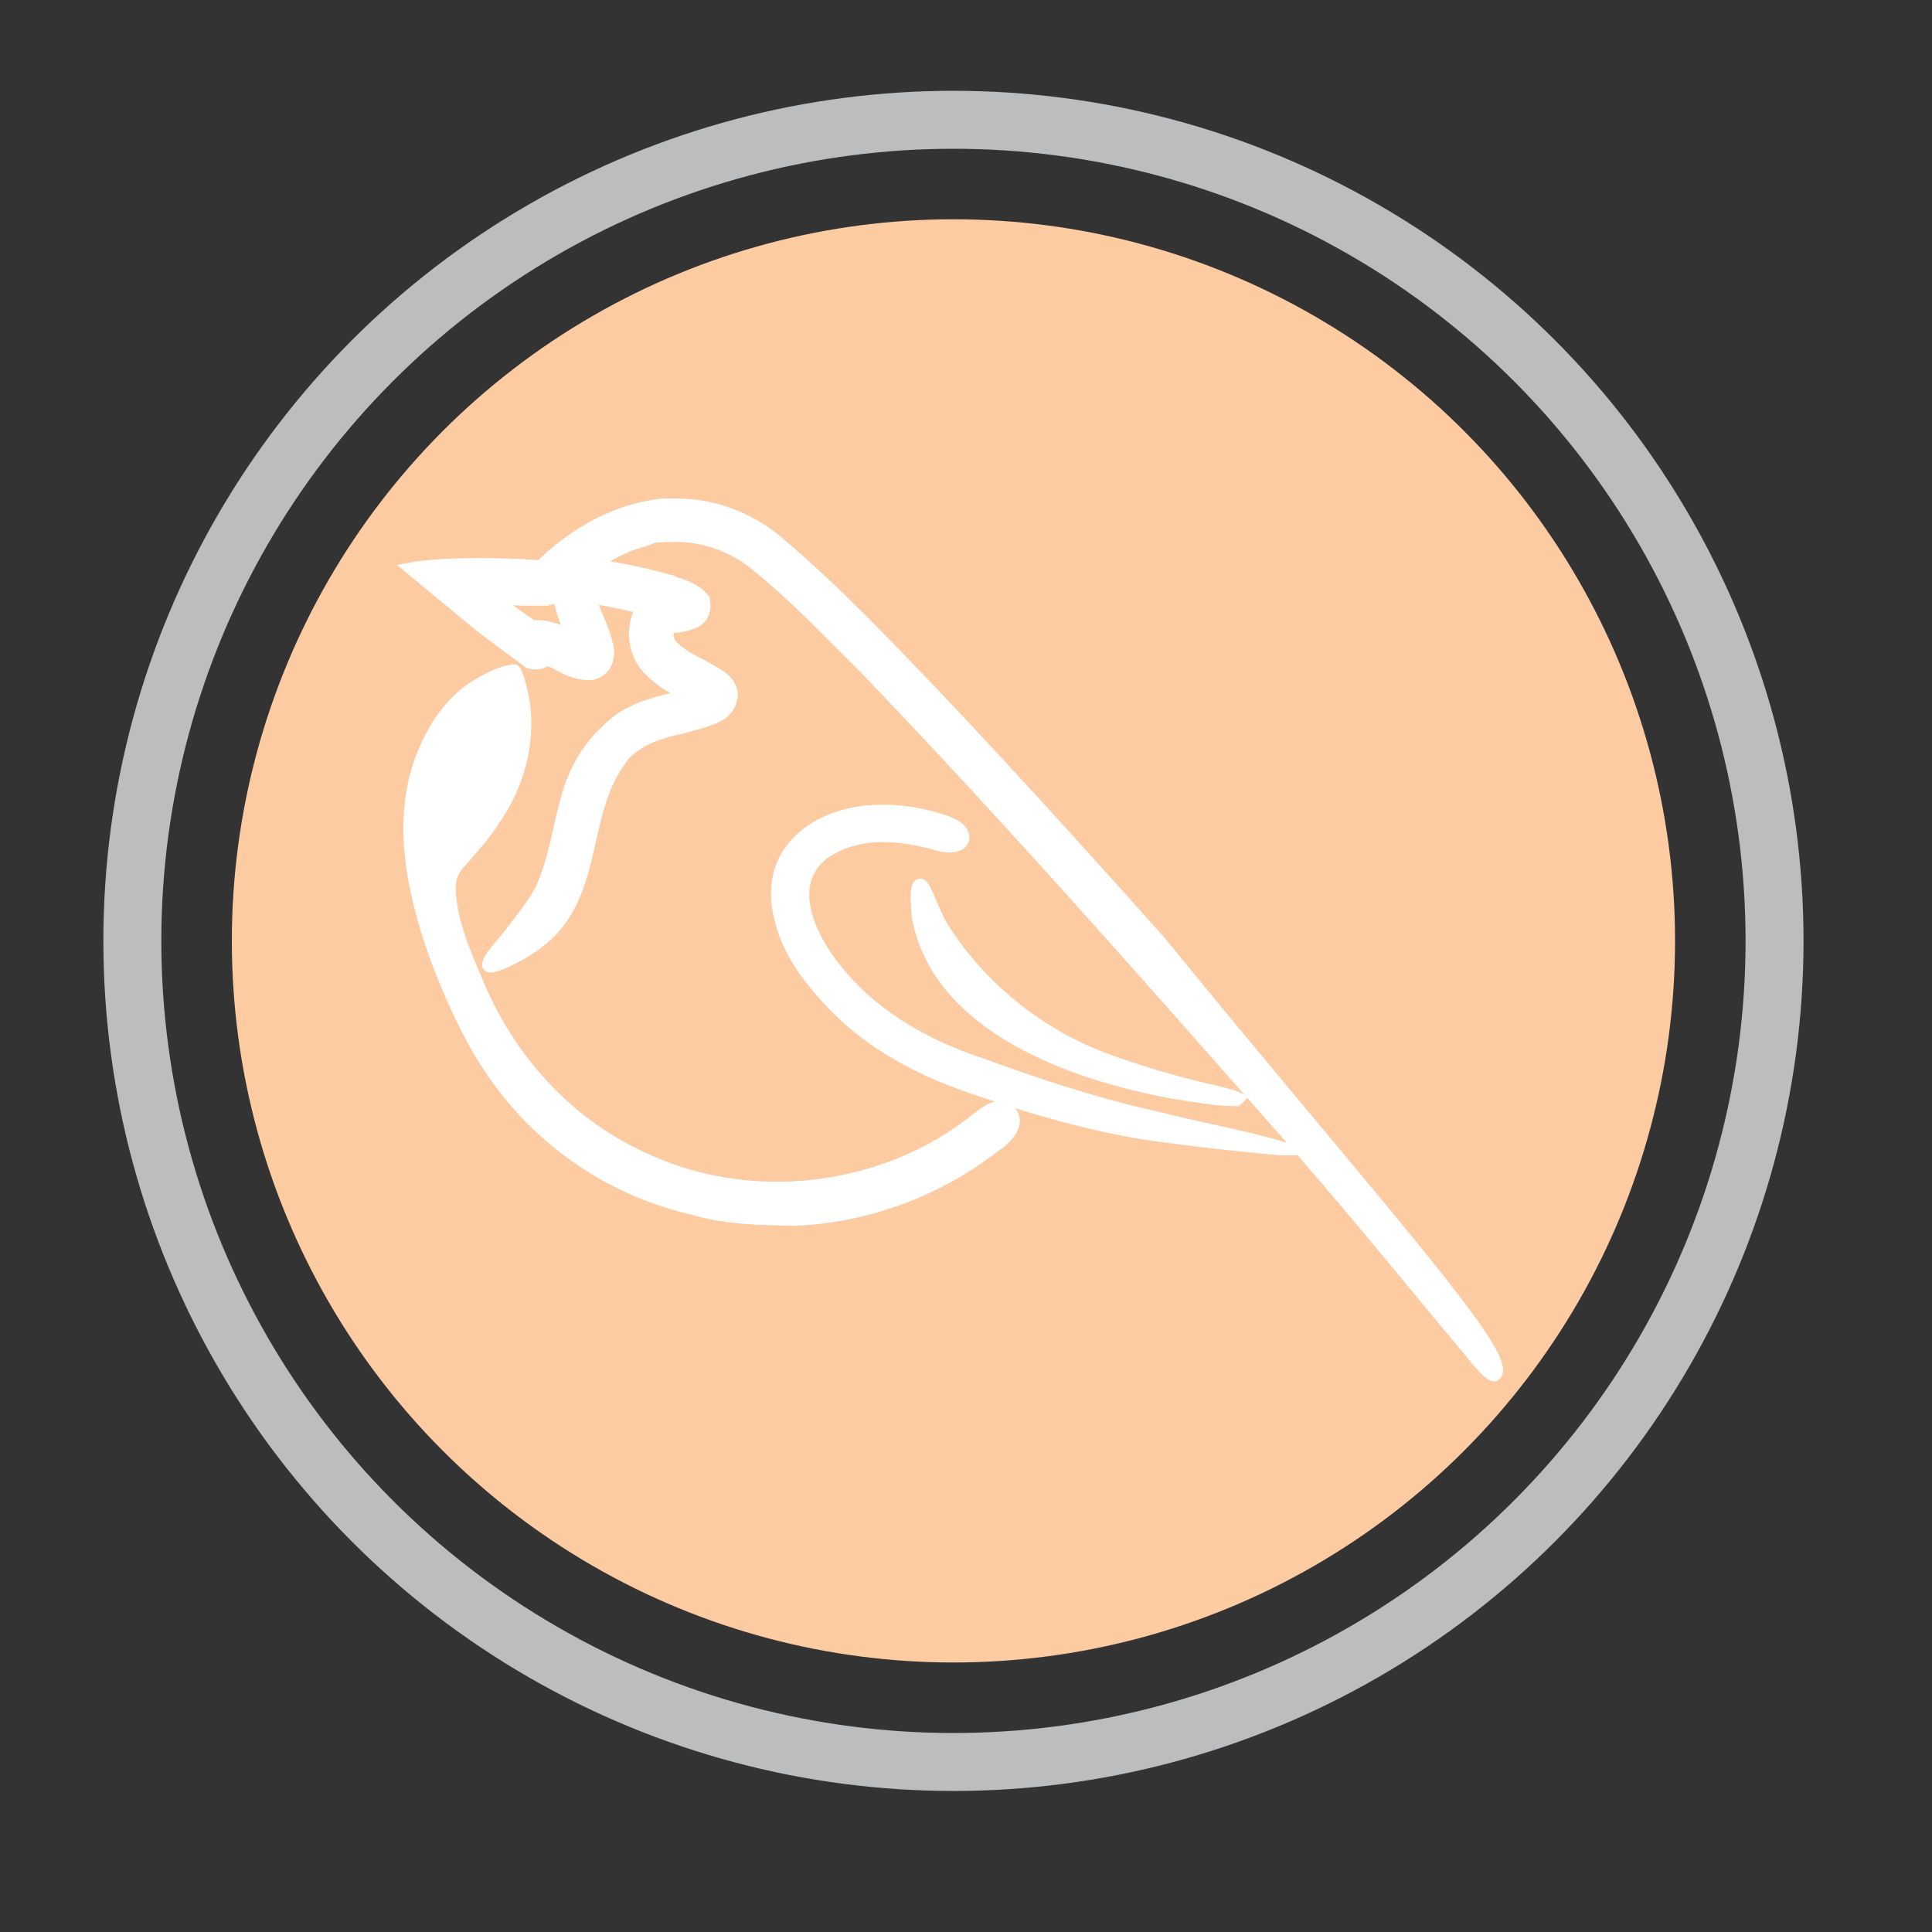 <?xml version="1.0" encoding="UTF-8"?>
<svg id="Layer_1" data-name="Layer 1" xmlns="http://www.w3.org/2000/svg" version="1.1" viewBox="0 0 200 200">
  <rect x="0" y="0" width="200" height="200" fill="#333333" stroke="none"/>
  <circle cx="98.7" cy="97.4" r="74.7" fill="#fccba2" stroke-width="0"/>
  <g>
    <path d="M63.9,79c-3.5,5.1-2.4,12.2-6.6,17-1.3,1.5-3.5,2.9-5.5,3.7-.6.2-1.1.4-1.2.2,0-.2.2-.7.8-1.4.4-.5.9-1.1,1.4-1.7,1.2-1.6,2.4-3,3.3-4.7,2.9-6.6,1.4-12.3,8-17.5,2-1.4,4.3-1.9,6.5-2.4.2,0,.4-.1.7-.2-.2-.1-.5-.3-.7-.4-1.2-.6-2.3-1.3-3.3-2.3-1.3-1.3-1.8-3.3-1.3-5.1.1-.5.4-.9.8-1.3-1.8-.4-3.6-.8-5.4-1.1-.1,0-.3,0-.4,0,.2.8.5,1.5.8,2.2.4,1,.8,1.9,1,3,.2.7,0,1.4-.3,1.9-.3.4-.7.7-1.3.8,0,0-.2,0-.3,0-1.1,0-2-.4-2.9-.9-.5-.3-1-.5-1.5-.6-.3.3-.7.4-1.1.4-.4,0-.7-.1-1-.4-1.6-1.2-3.3-2.4-4.8-3.6-1-.8-6.9-5.7-6.9-5.7,2.1-.4,6.9-.5,8.8-.4,1.5,0,3,.1,4.5.2,2.7-2.7,7.1-5.8,12.6-6.4.5,0,.9,0,1.4,0,3.8,0,7.6,1.4,10.5,3.9,5.7,4.8,10.9,10.3,15.9,15.5.6.6,1.1,1.2,1.7,1.8,8.2,8.7,16,17.4,21.9,24,21.1,25.9,36.9,43.2,34.7,44.8-.5,0-1.8-1.6-2.1-2-8.2-9.8-10-12.2-18.2-21.7l-1.4-1.6c-14.1-16-28.6-32.5-43.6-48.1l-1.1-1.1c-3.2-3.2-6.4-6.5-10-9.4-2.3-1.9-5.3-3-8.3-3s-2.3.2-3.4.5c-2,.5-3.7,1.5-5.4,2.6,2.5.4,5.4.9,8.1,1.7h0c.2,0,.3.1.5.2,1,.3,2.2.7,3,1.7h0c0,0,0,.2,0,.2.2.8-.2,1.7-.9,2-.6.3-1.2.4-1.8.5-.4,0-.7.1-1.1.2,0,.6,0,1.3.4,1.8.8.9,1.9,1.5,3.1,2.1.7.4,1.5.8,2.2,1.3.6.5,1.2,1.3.9,2.2-.2,1-1.1,1.7-2.2,2-1,.4-2,.6-3,.9-.5.1-1.1.2-1.6.4-1.5.4-3.6,1.3-5,3.3ZM56.6,62c0,0-.1,0-.2,0-.6,0-1.2,0-1.7,0-1.3,0-2.6-.1-3.9-.2,1.5,1.1,2.9,2.2,4.3,3.1.2,0,.4,0,.6,0,1.2,0,2.3.5,3.4,1,0,0,.1,0,.2,0-.1-.3-.2-.5-.3-.8-.5-1.1-.9-2.3-1.1-3.6-.3.2-.7.4-1.1.4Z" fill="#fff" stroke="#fff" stroke-miterlimit="10" stroke-width="1.4"/>
    <path d="M132.8,118.9c-3.6-1.1-9-2.1-12.9-3.1-7.2-1.6-13.2-3.7-18.4-5.6-6.1-2-11.7-5.3-15.5-10.4-2.5-3.3-4.7-8.5-.8-11.5,3.3-2.3,7.2-2.1,10.9-1.2.9.2,1.8.6,2.7.4.7-.1,1.1-.7.7-1.3-.3-.5-.9-.8-1.4-1-2.8-1-5.7-1.4-8.6-1.1-5.1.6-9.7,3.9-8.9,9.7.6,3.9,2.6,6.8,5.3,9.7,4.2,4.6,9.9,7.5,15.9,9.4,5.6,1.9,10.5,3.3,16.2,4.3,4.6.7,11,1.4,14.7,1.7h0Z" fill="#fff" stroke="#fff" stroke-miterlimit="10" stroke-width="1.4"/>
    <path d="M128.1,113.7c-.2-.1-1.7-.5-3.9-1-2.9-.7-6.6-1.8-9.6-2.9-7.1-2.6-13.1-7.5-17-13.6-.9-1.5-1.3-2.8-2-4.2-.9-1.5-.6,2.3-.5,3,2.2,11.3,16,16.1,26.1,18,2.9.5,5.2.8,6.2.8.2,0,.4,0,.6,0,0,0,0,0,0,0h0Z" fill="#fff" stroke="#fff" stroke-miterlimit="10" stroke-width="1.4"/>
    <path d="M82.2,126.2c7.5-.3,14.8-3,20.7-7.6,1.1-.7,2.8-2.3,1.5-3.6-.9-.8-2.1,0-3,.7-9.6,7.9-23.8,9.6-35,4.2-7.9-3.6-14-10.5-17.2-18.5-.9-2.1-2.1-4.9-2.5-7.3-.3-1.8-.5-3.3.7-4.7,1.3-1.5,2.8-3.1,3.7-4.6,3.6-5.2,3.9-11,2.2-15.2,0-.1-.1-.2-.2-.1-.4,0-2,.4-3.8,1.6-3.7,2.2-6.3,7.5-6.7,12.2-.9,7.4,2.6,17,6.1,23.7,4.8,9.3,13.1,15.8,23.2,18.1,3.3,1,6.8,1,10.2,1.1h0Z" fill="#fff" stroke="#fff" stroke-miterlimit="10" stroke-width="1.4"/>
  </g>
  <circle cx="98.7" cy="97.4" r="85" fill="none" stroke="#bbbdbf" stroke-miterlimit="10" stroke-width="6"/>
</svg>